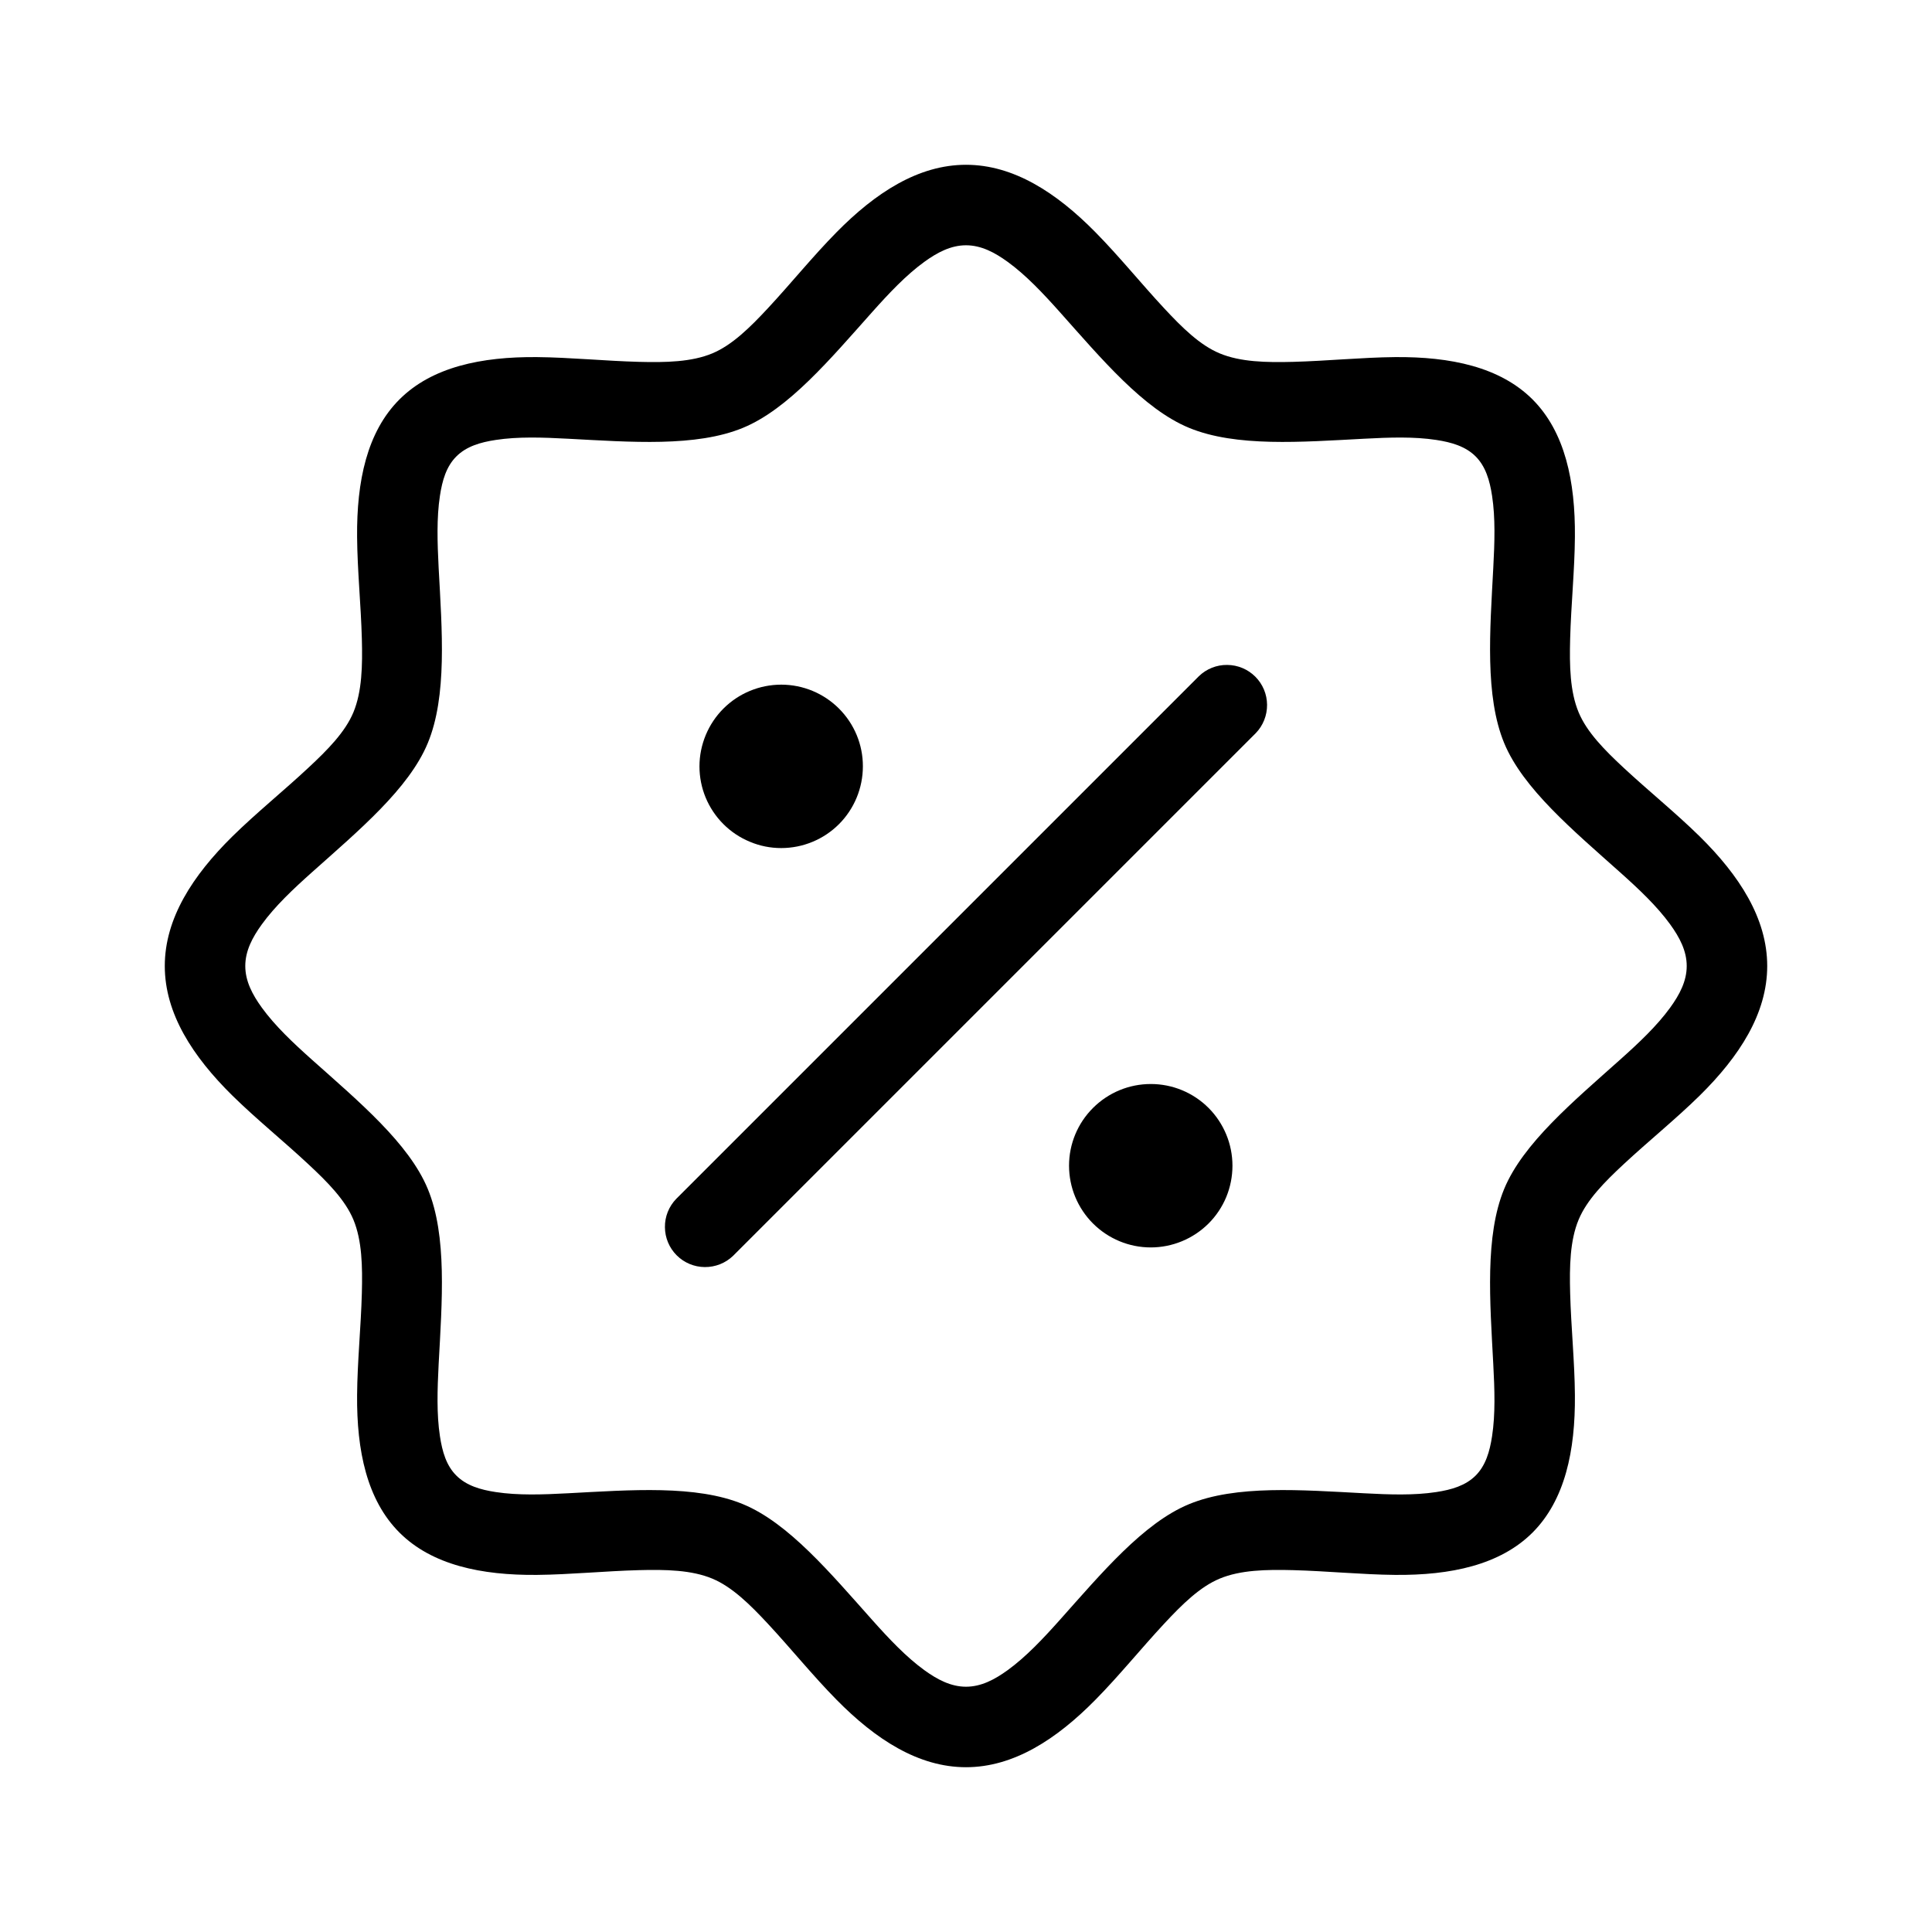 <svg xmlns="http://www.w3.org/2000/svg" fill="none" viewBox="0 0 24 24" height="24" width="24">
<path fill="black" d="M21.953 12C21.953 12.591 21.607 13.124 21.114 13.61C20.819 13.9 20.475 14.178 20.172 14.46C19.93 14.685 19.712 14.906 19.61 15.152C19.503 15.409 19.496 15.728 19.505 16.065C19.516 16.481 19.561 16.92 19.564 17.33C19.57 18.021 19.441 18.634 19.038 19.038C18.634 19.441 18.021 19.57 17.33 19.564C16.92 19.56 16.481 19.516 16.066 19.505C15.729 19.496 15.409 19.503 15.152 19.61C14.906 19.712 14.685 19.93 14.46 20.172C14.178 20.475 13.9 20.819 13.61 21.113C13.124 21.607 12.591 21.953 12 21.953C11.409 21.953 10.876 21.607 10.39 21.113C10.1 20.819 9.822 20.475 9.54 20.172C9.315 19.93 9.093 19.712 8.848 19.61C8.591 19.503 8.271 19.496 7.935 19.505C7.519 19.516 7.08 19.56 6.67 19.564C5.979 19.57 5.365 19.441 4.962 19.038C4.558 18.634 4.43 18.021 4.436 17.33C4.439 16.92 4.484 16.481 4.495 16.065C4.504 15.728 4.497 15.409 4.39 15.151C4.288 14.906 4.07 14.685 3.828 14.46C3.526 14.178 3.182 13.9 2.887 13.61C2.394 13.124 2.047 12.591 2.047 12C2.047 11.409 2.394 10.876 2.887 10.39C3.182 10.1 3.526 9.822 3.828 9.54C4.07 9.315 4.288 9.094 4.39 8.849C4.497 8.591 4.504 8.272 4.495 7.935C4.484 7.519 4.439 7.08 4.436 6.67C4.43 5.979 4.558 5.366 4.962 4.962C5.365 4.559 5.979 4.43 6.67 4.436C7.08 4.44 7.519 4.484 7.935 4.495C8.271 4.504 8.591 4.497 8.848 4.39C9.093 4.288 9.315 4.07 9.54 3.828C9.822 3.525 10.1 3.181 10.39 2.887C10.876 2.393 11.409 2.047 12 2.047C12.591 2.047 13.124 2.393 13.61 2.887C13.9 3.181 14.178 3.525 14.46 3.828C14.685 4.07 14.906 4.288 15.152 4.39C15.409 4.497 15.729 4.504 16.066 4.495C16.481 4.484 16.92 4.44 17.33 4.436C18.021 4.43 18.634 4.559 19.038 4.962C19.441 5.366 19.57 5.979 19.564 6.67C19.561 7.08 19.516 7.519 19.505 7.935C19.496 8.272 19.503 8.591 19.61 8.848C19.712 9.094 19.93 9.315 20.172 9.54C20.475 9.822 20.819 10.1 21.114 10.39C21.607 10.876 21.953 11.409 21.953 12ZM20.953 12C20.953 11.812 20.865 11.645 20.747 11.482C20.583 11.256 20.359 11.045 20.125 10.836C19.542 10.315 18.92 9.796 18.686 9.232C18.444 8.647 18.509 7.833 18.55 7.054C18.567 6.739 18.577 6.432 18.535 6.159C18.506 5.968 18.455 5.794 18.331 5.67C18.206 5.545 18.032 5.494 17.841 5.465C17.568 5.423 17.261 5.433 16.946 5.45C16.167 5.491 15.353 5.556 14.769 5.314C14.204 5.08 13.685 4.459 13.164 3.875C12.955 3.641 12.744 3.417 12.518 3.253C12.355 3.135 12.188 3.047 12 3.047C11.813 3.047 11.645 3.135 11.482 3.253C11.256 3.417 11.045 3.641 10.836 3.875C10.315 4.459 9.796 5.08 9.231 5.314C8.647 5.556 7.833 5.491 7.054 5.45C6.739 5.433 6.432 5.423 6.159 5.465C5.967 5.494 5.794 5.545 5.669 5.67C5.544 5.795 5.494 5.968 5.465 6.159C5.423 6.432 5.433 6.739 5.449 7.054C5.491 7.833 5.556 8.647 5.314 9.231C5.08 9.796 4.459 10.315 3.875 10.836C3.641 11.045 3.417 11.256 3.253 11.482C3.135 11.645 3.047 11.812 3.047 12C3.047 12.188 3.135 12.355 3.253 12.518C3.417 12.744 3.641 12.955 3.875 13.164C4.459 13.685 5.08 14.204 5.314 14.769C5.556 15.353 5.491 16.167 5.449 16.946C5.433 17.261 5.423 17.568 5.465 17.841C5.494 18.032 5.544 18.206 5.669 18.33C5.794 18.455 5.967 18.506 6.159 18.535C6.432 18.577 6.739 18.567 7.054 18.55C7.833 18.509 8.647 18.444 9.231 18.686C9.796 18.92 10.315 19.541 10.836 20.125C11.045 20.359 11.256 20.583 11.482 20.747C11.645 20.865 11.813 20.953 12 20.953C12.188 20.953 12.355 20.865 12.518 20.747C12.744 20.583 12.955 20.359 13.164 20.125C13.685 19.541 14.204 18.92 14.769 18.686C15.353 18.444 16.167 18.509 16.946 18.55C17.261 18.567 17.568 18.577 17.841 18.535C18.032 18.506 18.206 18.455 18.331 18.33C18.455 18.206 18.506 18.032 18.535 17.841C18.577 17.568 18.567 17.261 18.55 16.946C18.509 16.167 18.444 15.353 18.686 14.768C18.92 14.204 19.542 13.685 20.125 13.164C20.359 12.955 20.583 12.744 20.747 12.518C20.865 12.355 20.953 12.188 20.953 12ZM10.422 10.238C10.328 10.332 10.216 10.407 10.092 10.458C9.969 10.509 9.837 10.535 9.704 10.535C9.571 10.535 9.439 10.509 9.316 10.457C9.192 10.406 9.081 10.332 8.986 10.237C8.892 10.143 8.817 10.031 8.766 9.908C8.715 9.785 8.689 9.653 8.689 9.52C8.689 9.386 8.716 9.254 8.767 9.131C8.818 9.008 8.893 8.896 8.987 8.802C9.177 8.612 9.436 8.505 9.705 8.505C9.974 8.505 10.232 8.612 10.422 8.802C10.613 8.993 10.72 9.251 10.719 9.52C10.719 9.789 10.612 10.048 10.422 10.238ZM14.893 8.4C14.987 8.309 15.114 8.258 15.245 8.26C15.376 8.261 15.501 8.313 15.594 8.406C15.687 8.499 15.739 8.624 15.74 8.755C15.741 8.886 15.691 9.013 15.6 9.107L9.107 15.6C9.013 15.691 8.886 15.741 8.755 15.74C8.624 15.739 8.499 15.687 8.406 15.594C8.313 15.501 8.261 15.376 8.26 15.245C8.258 15.114 8.309 14.987 8.4 14.893L14.893 8.4ZM13.578 13.763C13.672 13.669 13.784 13.594 13.907 13.543C14.03 13.492 14.162 13.466 14.296 13.466C14.429 13.466 14.561 13.492 14.684 13.543C14.807 13.594 14.919 13.669 15.013 13.763C15.108 13.858 15.182 13.97 15.233 14.093C15.284 14.216 15.31 14.348 15.31 14.481C15.31 14.614 15.284 14.746 15.233 14.87C15.182 14.993 15.107 15.105 15.013 15.199C14.822 15.389 14.564 15.496 14.295 15.496C14.026 15.496 13.768 15.389 13.577 15.198C13.387 15.008 13.28 14.75 13.28 14.48C13.28 14.211 13.387 13.953 13.578 13.763Z"></path>
</svg>
